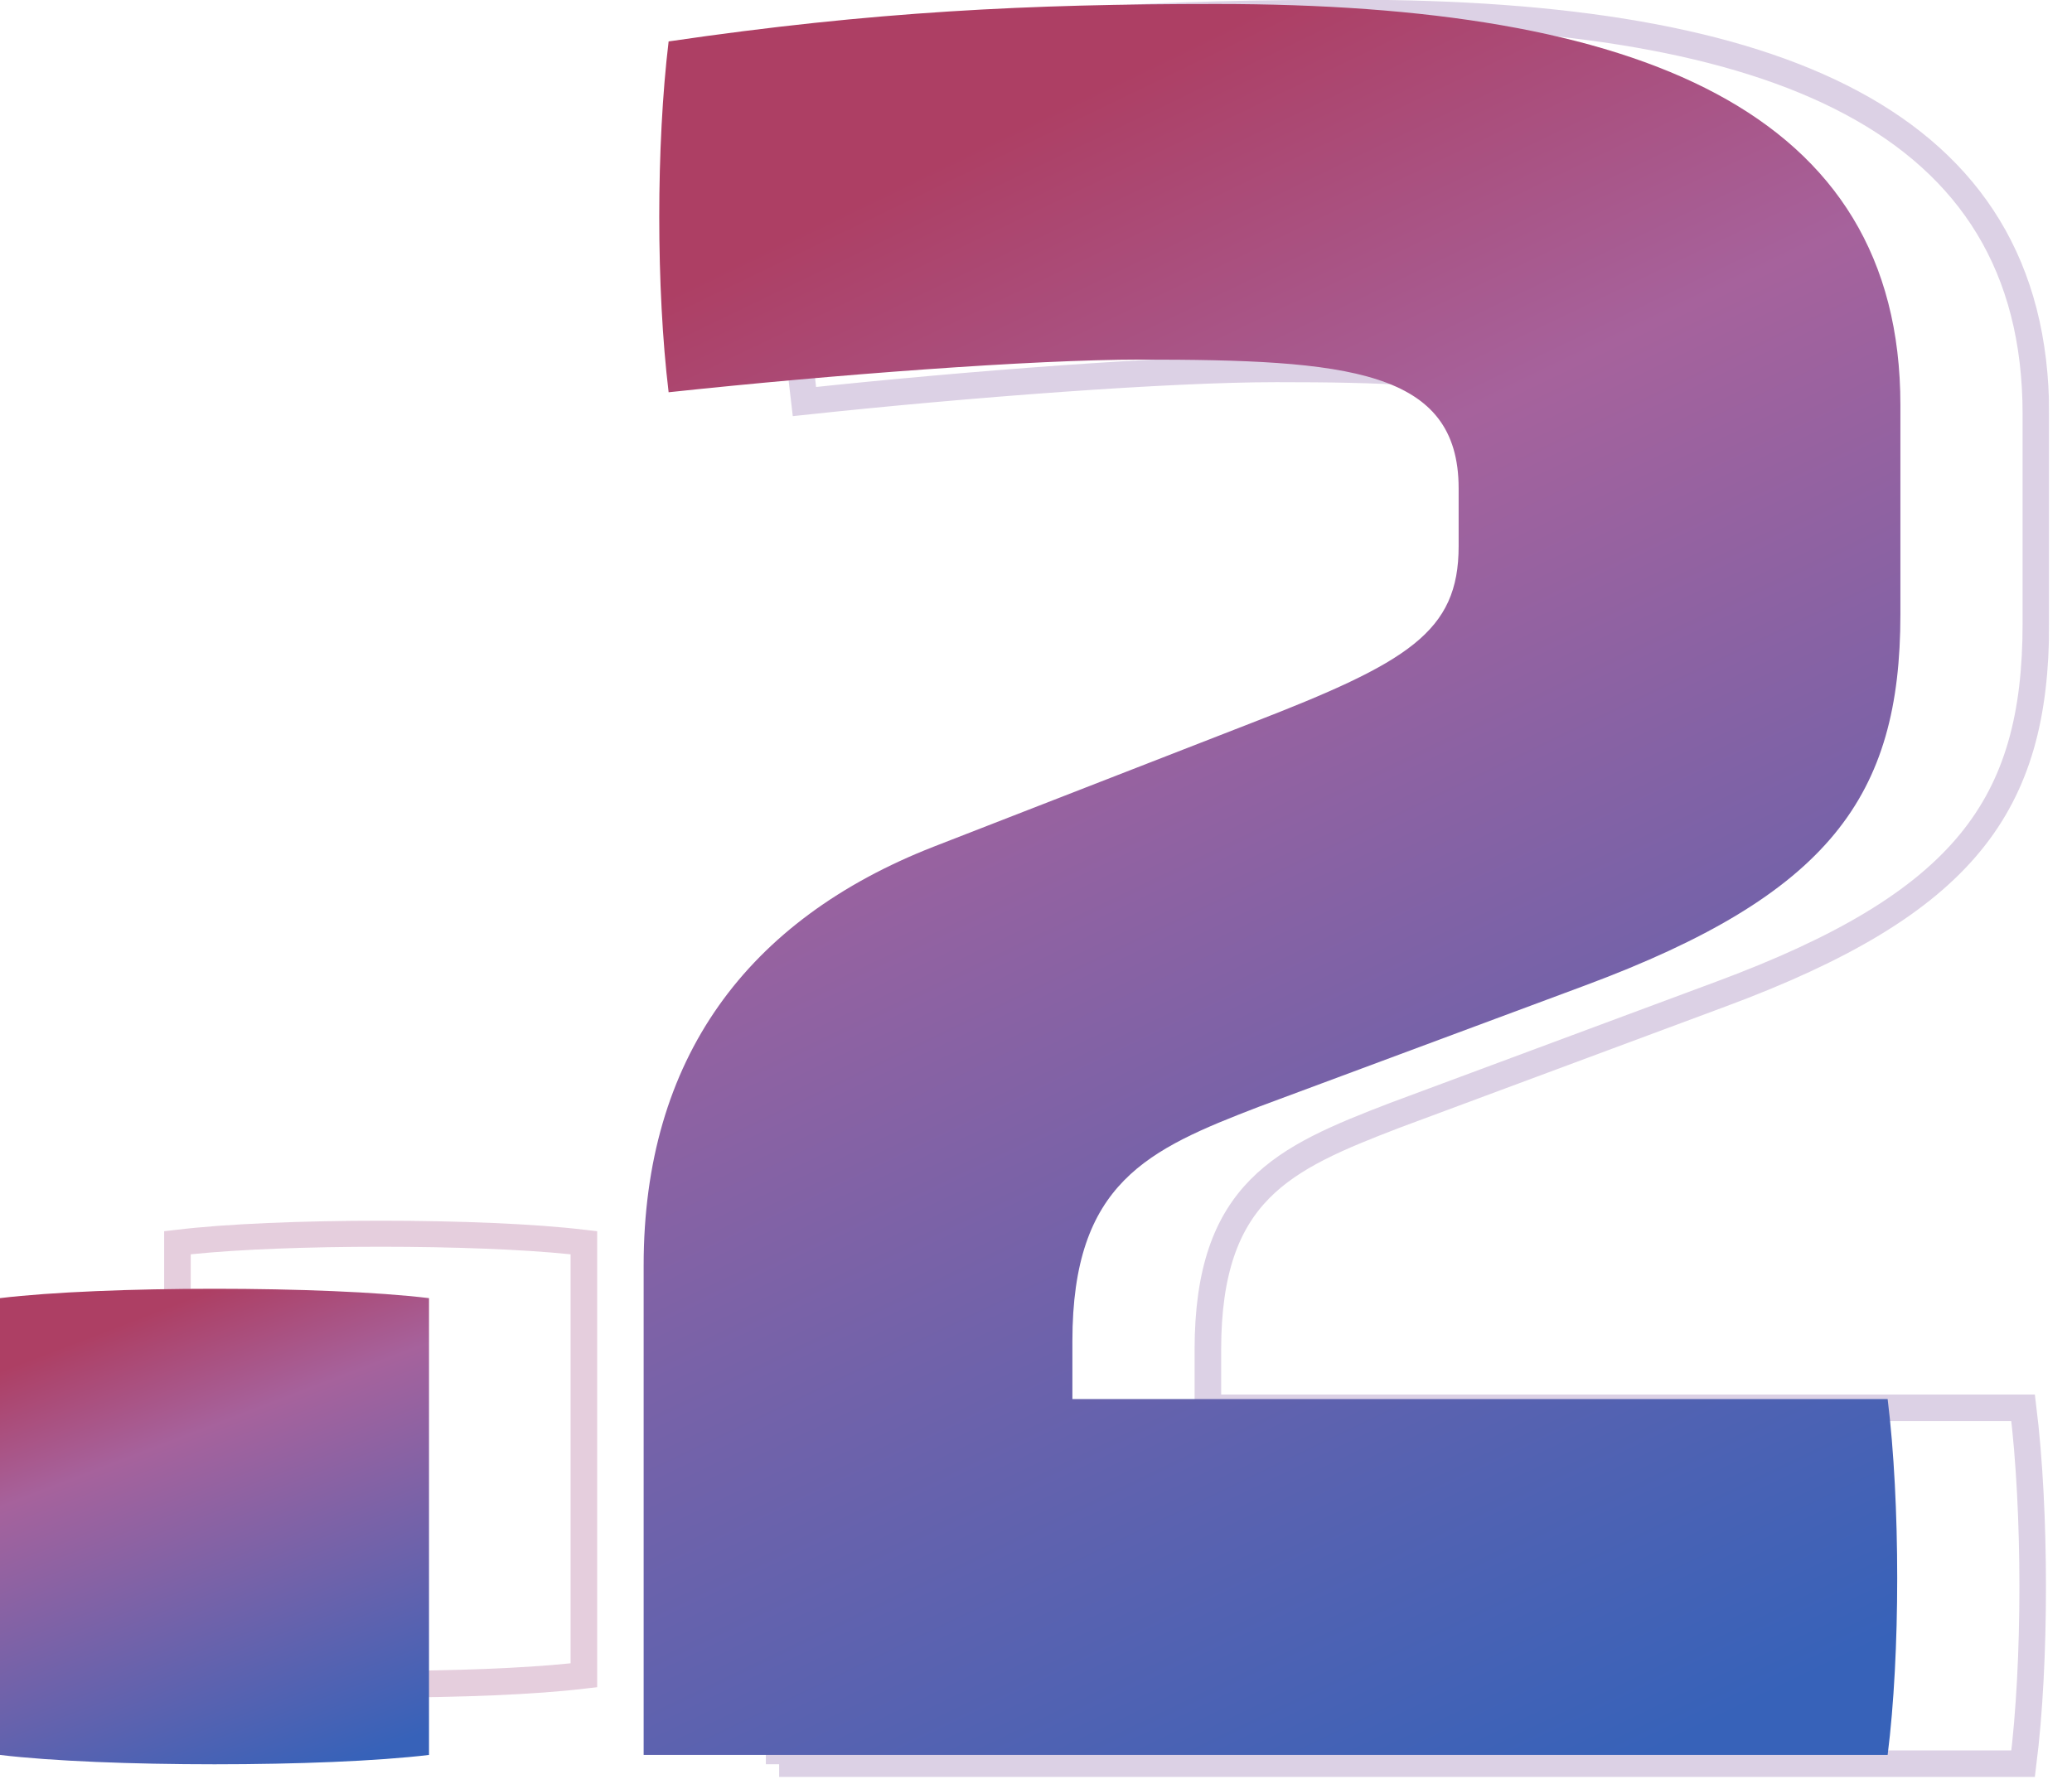 <svg width="78" height="67" viewBox="0 0 78 67" fill="none" xmlns="http://www.w3.org/2000/svg">
<g id="icon 2" clip-path="url(#clip0_298_1297)">
<g id="Group" opacity="0.3">
<path id="Vector" d="M14.33 63.92C11.41 63.92 8.49 63.81 6.62 63.58L6.18 63.53V46.36L6.62 46.31C10.37 45.85 18.29 45.85 22.04 46.31L22.48 46.36V63.53L22.04 63.58C20.17 63.81 17.25 63.92 14.33 63.92ZM7.18 62.63C10.81 63.01 17.85 63.01 21.48 62.63V47.23C17.85 46.85 10.81 46.85 7.18 47.23V62.63Z" fill="#A8598D"/>
</g>
<g id="Group_2" opacity="0.29">
<path id="Vector_2" d="M29.33 66.43V48C29.33 40.21 33.23 34.99 40.26 32.23L52.23 27.57C58.12 25.29 60.02 24.15 60.02 20.92V18.74C60.02 14.27 55.84 13.89 48.05 13.89C43.97 13.89 36.46 14.46 30.28 15.12C29.8 11.22 29.8 5.81 30.28 1.91C37.97 0.77 43.87 0.49 50.89 0.49C66.76 0.49 76.64 4.48 76.64 15.59V23.48C76.64 30.32 73.98 34.02 64.76 37.44L52.5 42C48.32 43.61 45.47 44.85 45.47 50.83V53.01H76.16C76.64 56.91 76.64 62.61 76.16 66.41H29.33V66.43Z" stroke="#8862A4" stroke-miterlimit="10"/>
</g>
<g id="Group_3">
<path id="Vector_3" d="M0 48.88C3.9 48.41 12.26 48.41 16.15 48.88V66.08C12.26 66.55 3.9 66.55 0 66.08V48.88Z" fill="url(#paint0_linear_298_1297)"/>
<path id="Vector_4" d="M24.23 66.08V47.65C24.23 39.86 28.12 34.63 35.15 31.88L47.12 27.22C53.01 24.94 54.91 23.8 54.91 20.57V18.39C54.91 13.92 50.73 13.54 42.94 13.54C38.86 13.54 31.35 14.11 25.17 14.77C24.7 10.87 24.7 5.46 25.17 1.56C32.87 0.43 38.76 0.15 45.79 0.15C61.66 0.15 71.54 4.14 71.54 15.25V23.14C71.54 29.98 68.88 33.68 59.66 37.11L47.4 41.67C43.22 43.28 40.37 44.52 40.37 50.5V52.68H71.06C71.54 56.58 71.54 62.28 71.06 66.08H24.23Z" fill="url(#paint1_linear_298_1297)"/>
</g>
</g>
<defs>
<linearGradient id="paint0_linear_298_1297" x1="8.075" y1="48.528" x2="14.673" y2="65.76" gradientUnits="userSpaceOnUse">
<stop stop-color="#AD3F64"/>
<stop offset="0.26" stop-color="#A6629C"/>
<stop offset="1" stop-color="#3762B9"/>
</linearGradient>
<linearGradient id="paint1_linear_298_1297" x1="47.885" y1="0.15" x2="76.314" y2="59.222" gradientUnits="userSpaceOnUse">
<stop stop-color="#AD3F64"/>
<stop offset="0.26" stop-color="#A6629C"/>
<stop offset="1" stop-color="#3762B9"/>
</linearGradient>
<clipPath id="clip0_298_1297">
<rect width="77.14" height="66.93" fill="white"/>
</clipPath>
</defs>
</svg>
